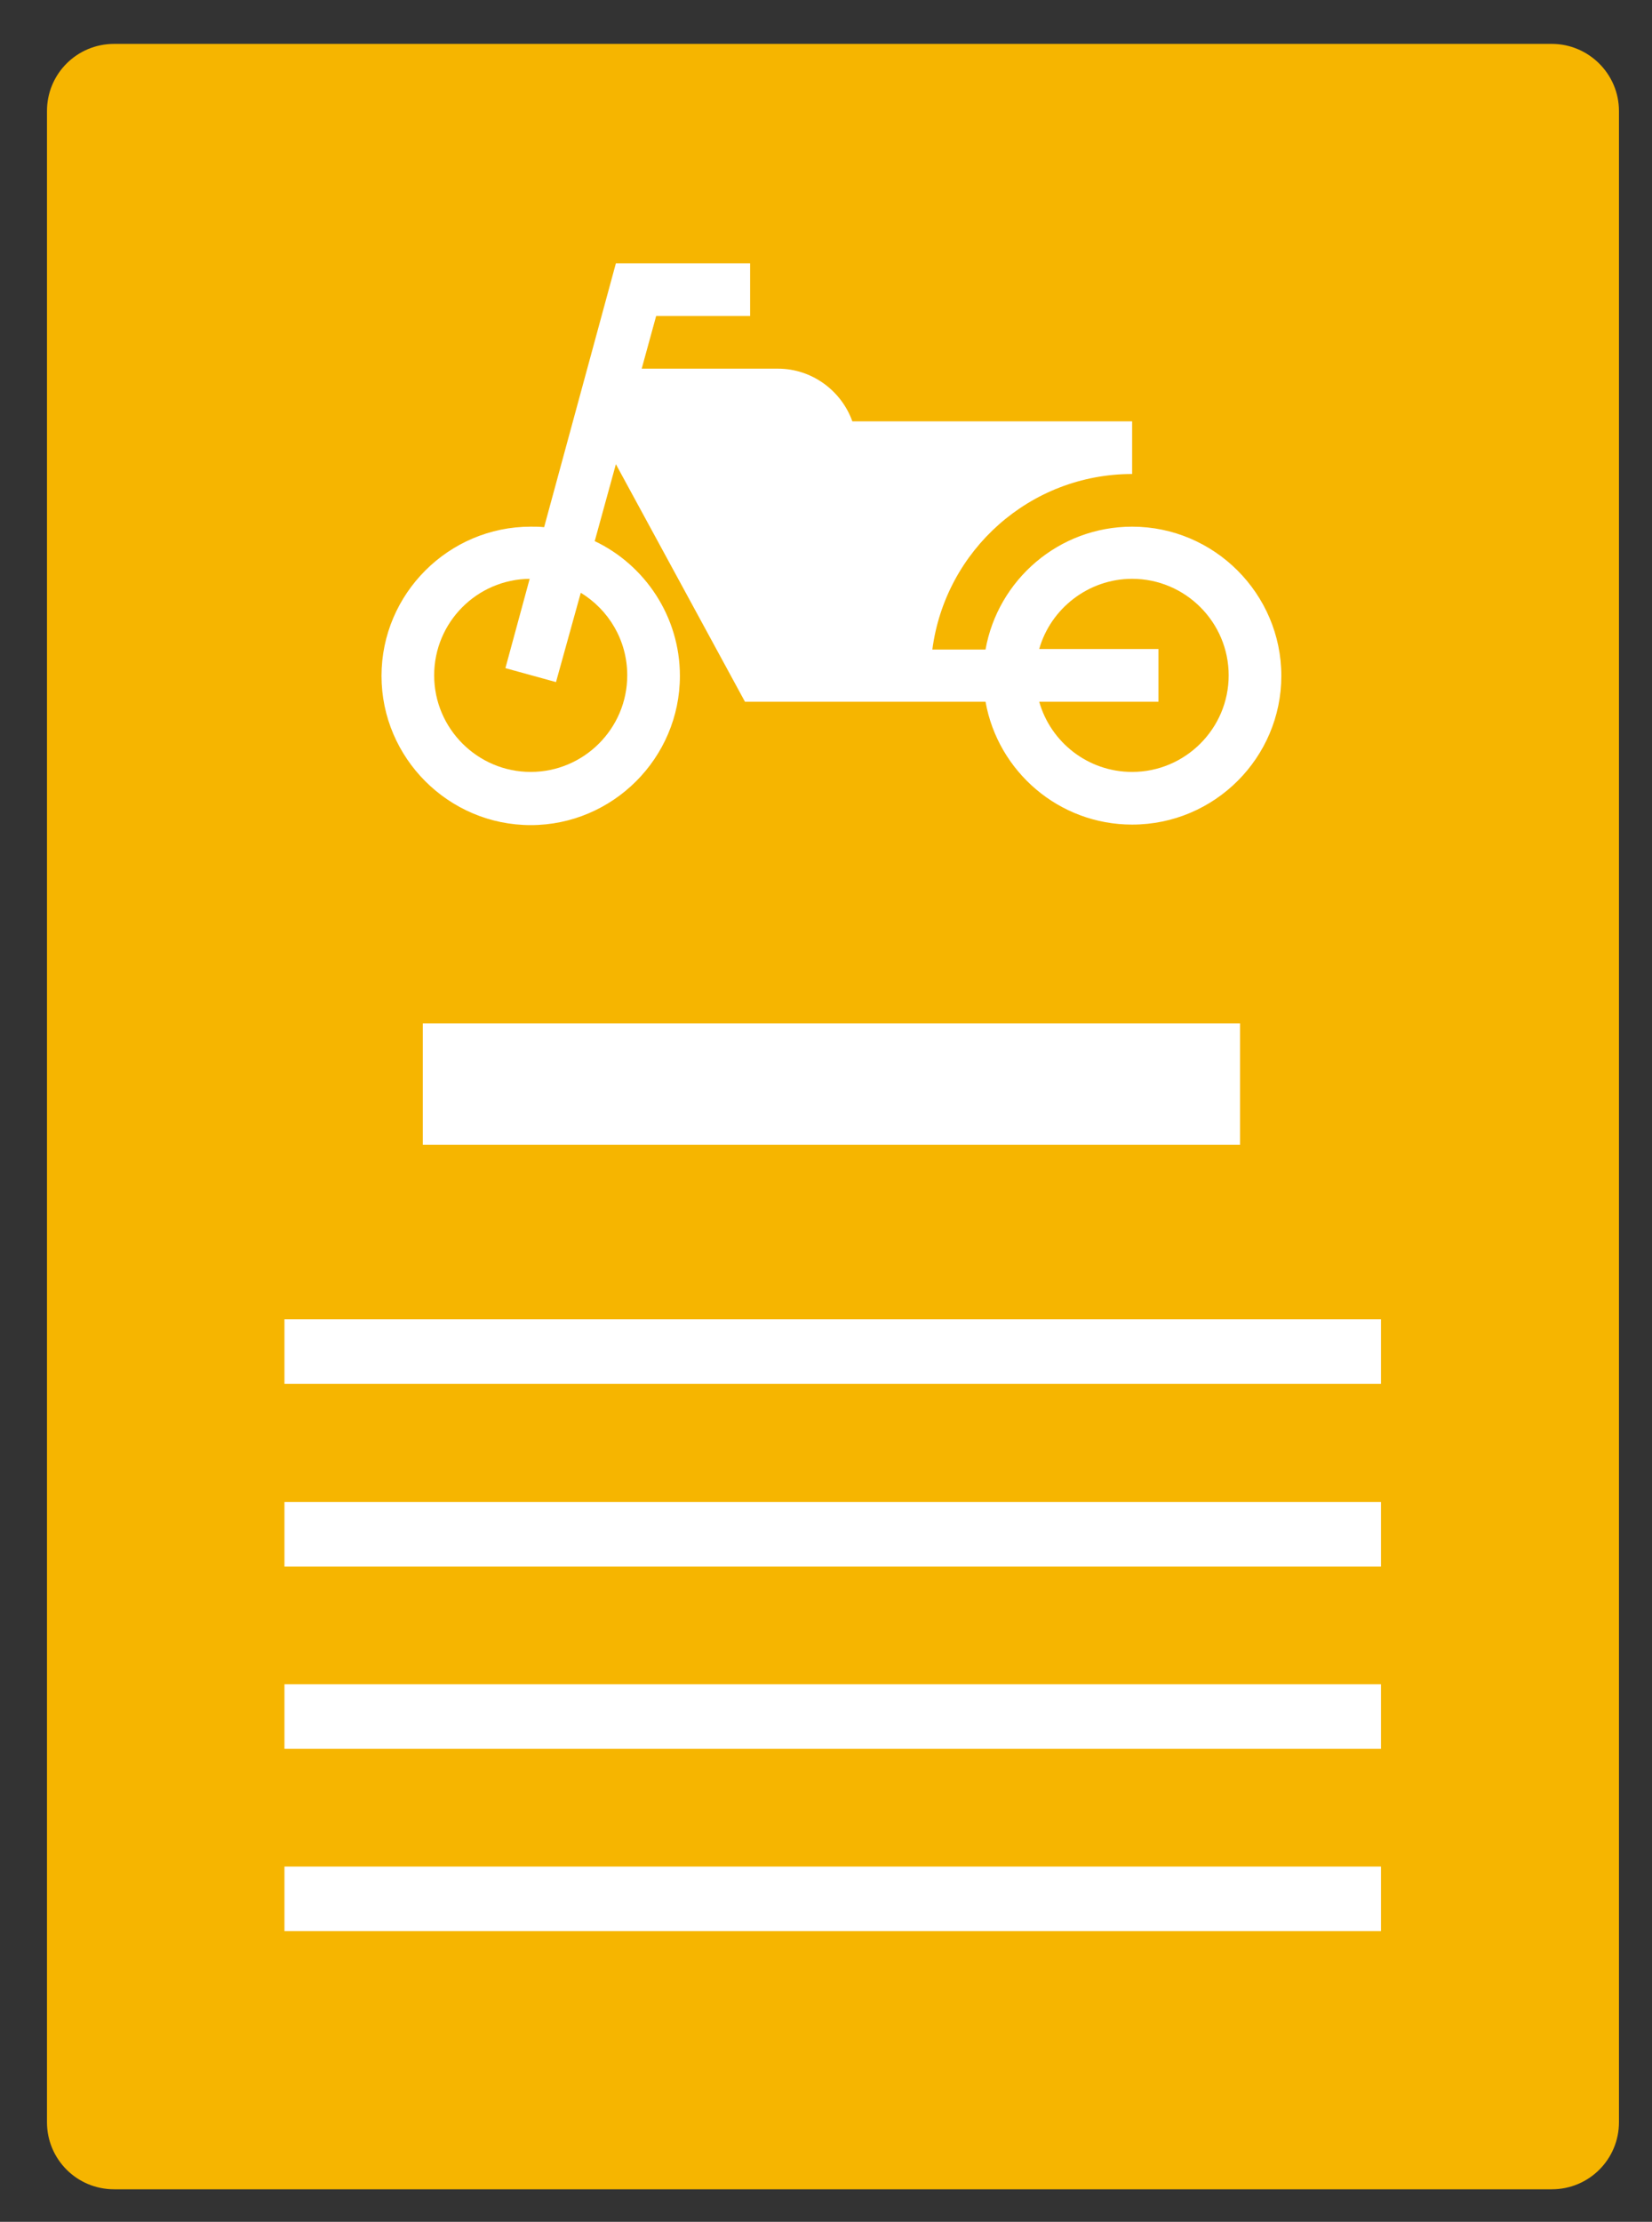 <?xml version="1.0" encoding="UTF-8"?> <svg xmlns="http://www.w3.org/2000/svg" xmlns:xlink="http://www.w3.org/1999/xlink" version="1.1" id="Слой_1" x="0px" y="0px" viewBox="0 0 320 430.3" xml:space="preserve"><rect x="0" y="0" width="320" height="430.3" fill="#333333" stroke="none"/> <g> <rect x="41.4" y="32.4" fill="#FFFFFF" width="250.3" height="157.9"></rect> <g> <g> <path fill="#F6B500" d="M107.7,132.1l-9.8-2.7l4.7-17.3c-10.2,0.1-18.5,8.4-18.5,18.7c0,10.3,8.4,18.7,18.7,18.7 s18.7-8.4,18.7-18.7c0-6.8-3.6-12.7-9-16L107.7,132.1z"></path> <path fill="#F6B500" d="M219.3,112.1c-8.5,0-15.8,5.8-18,13.6h23.1v10.2h-23.1c2.2,7.8,9.4,13.6,18,13.6 c10.3,0,18.7-8.4,18.7-18.7C238,120.5,229.6,112.1,219.3,112.1z"></path> <path fill="#F6B500" d="M300.6,8.5H22.1c-7.2,0-13,5.8-13,13V411c0,7.2,5.8,13,13,13h278.5c7.2,0,13-5.8,13-13V21.5 C313.6,14.3,307.7,8.5,300.6,8.5z M219.3,159.7c-14.2,0-26-10.3-28.4-23.8h-46.6l-25-46l-4.1,14.9c9.7,4.6,16.5,14.6,16.5,26.1 c0,15.9-13,28.9-28.9,28.9c-15.9,0-28.9-13-28.9-28.9c0-15.9,13-28.9,28.9-28.9c0.9,0,1.7,0,2.6,0.1l13.9-51.1h26v10.2h-18.2 l-2.8,10.2h26.4c6.6,0,12.3,4.3,14.4,10.2h54.2v10.2c-19.8,0-36.2,14.8-38.7,34h10.3c2.4-13.5,14.2-23.8,28.4-23.8 c15.9,0,28.9,13,28.9,28.9C248.2,146.7,235.3,159.7,219.3,159.7z"></path> </g> <rect x="81.9" y="198.2" fill="#FFFFFF" width="158.3" height="23.5"></rect> <rect x="55.1" y="255.5" fill="#FFFFFF" width="212.4" height="12.5"></rect> <rect x="55.1" y="290.9" fill="#FFFFFF" width="212.4" height="12.5"></rect> <rect x="55.1" y="326.2" fill="#FFFFFF" width="212.4" height="12.5"></rect> <rect x="55.1" y="361.5" fill="#FFFFFF" width="212.4" height="12.5"></rect> </g> </g> </svg> 